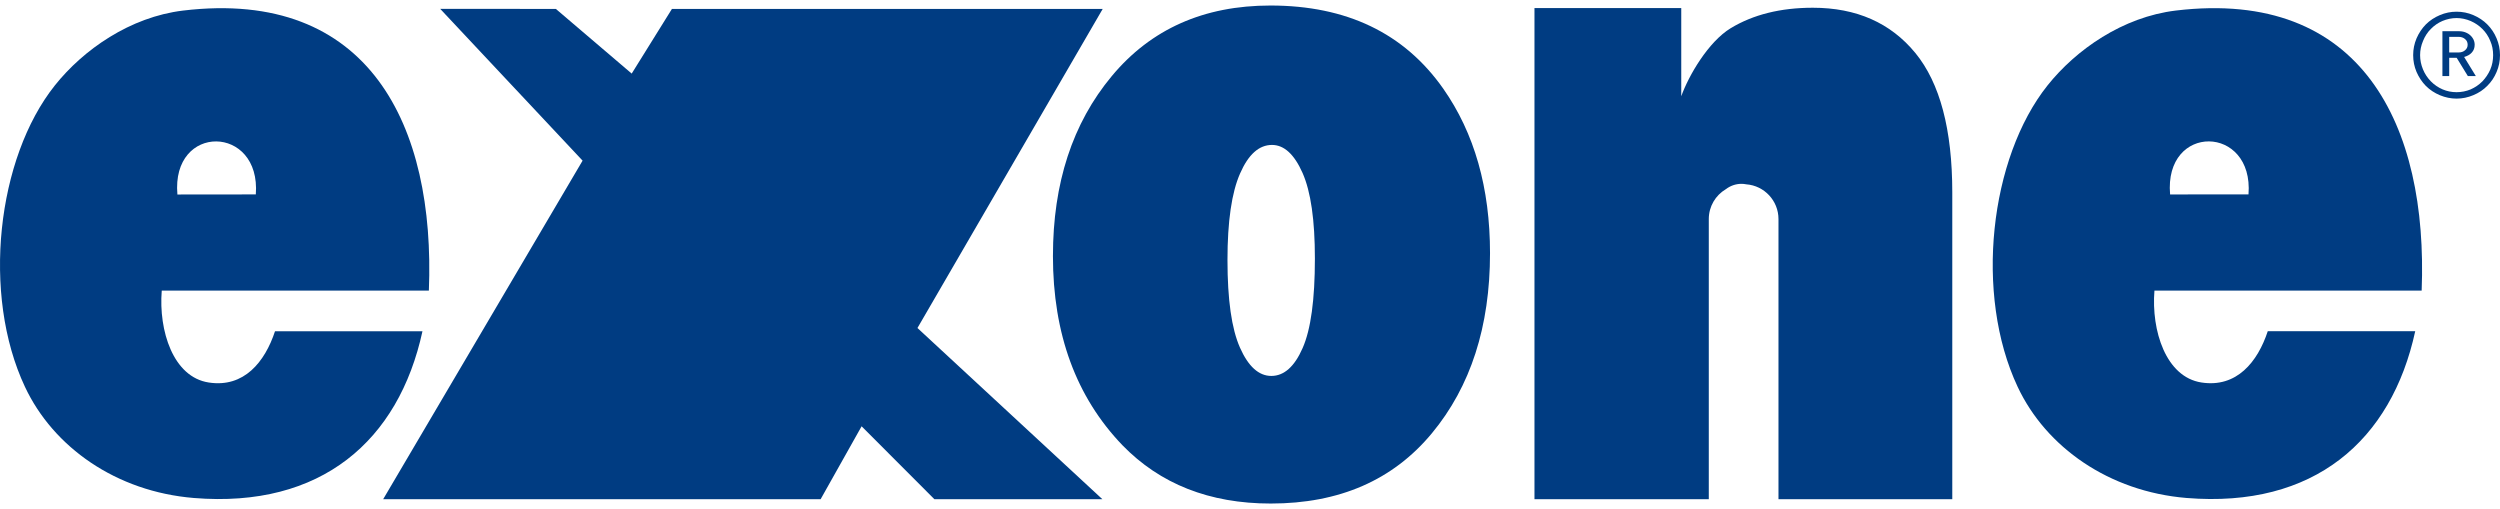 <?xml version="1.0" encoding="UTF-8"?>
<svg id="Ebene_1" data-name="Ebene 1" xmlns="http://www.w3.org/2000/svg" width="175.702" height="35.776" viewBox="0 0 175.702 35.776">
  <defs>
    <style>
      .cls-1 {
        fill: #003c82;
      }
    </style>
  </defs>
  <path class="cls-1" d="M175.022,4.882c-.135,.31-.322,.585-.556,.835-.238,.239-.513,.425-.824,.565-.317,.13-.65,.197-.991,.197-.348,0-.675-.067-.982-.197-.31-.134-.585-.321-.825-.565-.238-.243-.426-.525-.555-.842-.134-.321-.202-.654-.202-1.001,0-.344,.068-.674,.208-1.002,.13-.321,.312-.606,.55-.84,.234-.24,.503-.426,.815-.56,.316-.13,.643-.203,.991-.203,.341,0,.674,.073,.991,.208,.316,.14,.591,.326,.824,.56,.234,.234,.421,.514,.55,.832,.14,.315,.203,.652,.203,1.005,0,.358-.063,.695-.197,1.007m.441-2.186c-.155-.374-.374-.7-.654-.98-.275-.275-.601-.493-.98-.654-.374-.161-.768-.239-1.178-.239-.406,0-.795,.078-1.173,.239-.373,.156-.705,.374-.986,.654-.274,.28-.492,.606-.654,.98-.161,.38-.238,.768-.238,1.179,0,.415,.076,.805,.238,1.184,.162,.372,.38,.7,.654,.98,.281,.28,.613,.498,.986,.654,.379,.156,.768,.238,1.173,.238,.41,0,.803-.083,1.178-.243,.379-.156,.705-.374,.98-.654,.28-.275,.498-.603,.654-.975,.162-.379,.239-.768,.239-1.184,0-.41-.078-.799-.239-1.179"/>
  <path class="cls-1" d="M172.131,3.688v-1.099h.648c.192,0,.348,.052,.467,.156,.126,.103,.182,.238,.182,.399,0,.156-.057,.286-.182,.388-.118,.105-.274,.156-.467,.156h-.648Zm1.588,.006c.135-.145,.203-.328,.203-.555,0-.172-.052-.332-.15-.477-.098-.145-.229-.261-.394-.342-.166-.084-.348-.126-.545-.126h-1.178v3.154h.477v-1.287h.524l.788,1.287h.561l-.824-1.344c.228-.062,.409-.165,.539-.31"/>
  <path class="cls-1" d="M152.516,13.666c1.8,0,3.71-.005,5.511-.005,.379-4.914-5.947-5.017-5.511,.005m17.679,6.756h-18.779c-.229,2.808,.799,6.077,3.306,6.46,2.475,.383,3.948-1.446,4.659-3.606h10.363c-1.671,7.696-7.119,12.454-16.071,11.722-5.454-.452-9.879-3.57-11.872-7.814-3.051-6.497-1.966-16.076,2.101-21.181,2.004-2.512,5.283-4.812,9.019-5.262,13.087-1.567,17.731,8.094,17.275,19.681"/>
  <path class="cls-1" d="M86.268,18.284c0,2.771,.29,4.822,.877,6.145,.586,1.327,1.323,1.992,2.206,1.992,.891,0,1.629-.652,2.2-1.961,.576-1.308,.861-3.404,.861-6.288,0-2.695-.285-4.697-.866-6.015-.582-1.312-1.298-1.971-2.149-1.971-.908,0-1.656,.663-2.241,2.001-.592,1.335-.888,3.368-.888,6.097m-12.266-.301c0-5.111,1.375-9.319,4.13-12.629,2.75-3.31,6.47-4.966,11.156-4.966,5.349,0,9.397,1.941,12.137,5.832,2.2,3.135,3.295,6.99,3.295,11.573,0,5.148-1.359,9.371-4.089,12.661-2.73,3.29-6.501,4.935-11.323,4.935-4.296,0-7.772-1.37-10.424-4.099-3.253-3.389-4.883-7.82-4.883-13.305"/>
  <path class="cls-1" d="M134.608,3.719c-1.738-2.112-4.135-3.175-7.201-3.175-2.268,0-4.193,.482-5.77,1.436-1.578,.961-2.953,3.326-3.477,4.783V.565h-10.316V35.083h12.251V15.396c0-.892,.477-1.67,1.194-2.097,.316-.24,.695-.379,1.105-.379,.114,0,.228,.014,.338,.035,1.266,.094,2.261,1.153,2.261,2.44v19.687h12.215V13.526c0-4.421-.865-7.69-2.599-9.807"/>
  <polygon class="cls-1" points="30.936 .622 39.066 .627 44.396 5.172 47.224 .627 77.499 .627 64.479 23.053 77.474 35.083 65.668 35.083 60.554 29.96 57.675 35.083 26.93 35.083 40.945 11.29 30.936 .622"/>
  <path class="cls-1" d="M12.468,13.67c1.8,0,3.705-.006,5.511-.006,.373-4.915-5.952-5.019-5.511,.006m17.673,6.756H11.368c-.228,2.804,.794,6.077,3.305,6.457,2.475,.383,3.944-1.446,4.655-3.603h10.363c-1.671,7.693-7.119,12.454-16.07,11.719-5.454-.449-9.875-3.568-11.867-7.812C-1.301,20.691-.216,11.112,3.855,6.004,5.857,3.492,9.137,1.192,12.868,.743,25.96-.824,30.604,8.838,30.141,20.425"/>
</svg>